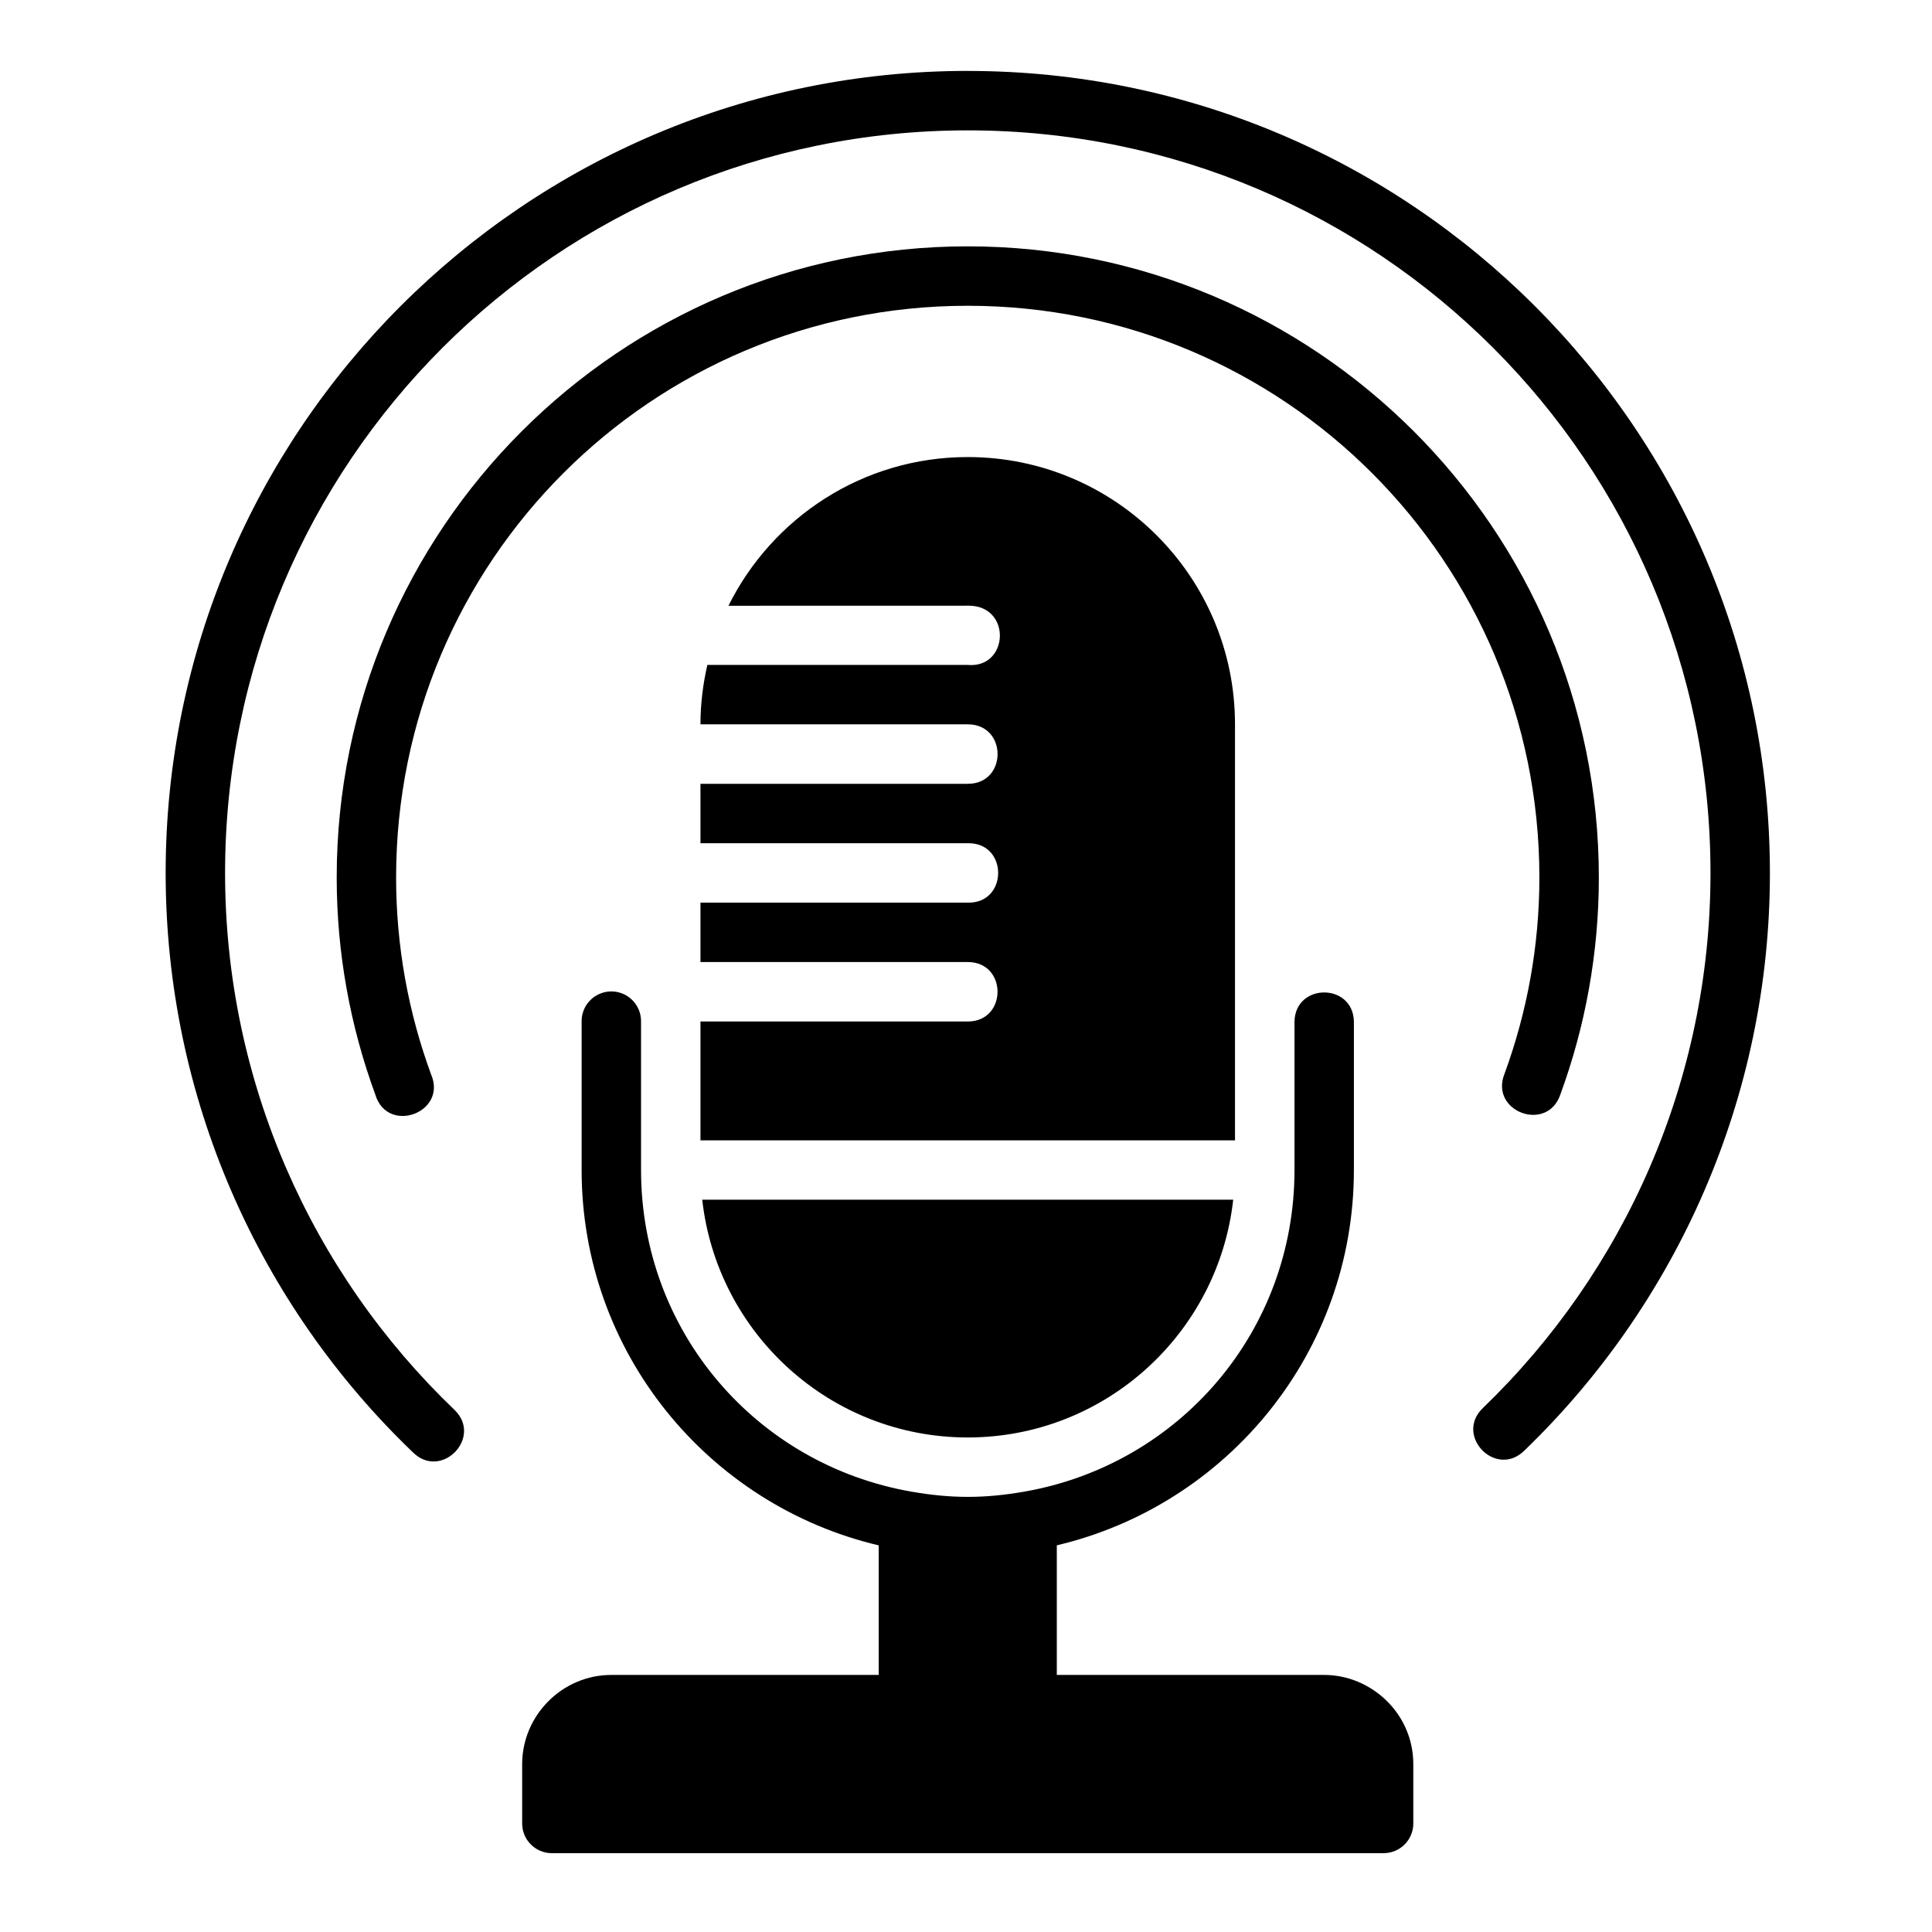 <?xml version="1.0" encoding="UTF-8"?>
<!-- Uploaded to: SVG Repo, www.svgrepo.com, Generator: SVG Repo Mixer Tools -->
<svg fill="#000000" width="800px" height="800px" version="1.1" viewBox="144 144 512 512" xmlns="http://www.w3.org/2000/svg">
 <path d="m400.46 162.79c-117.3 0-212.56 95.273-212.56 212.57 0 59.547 24.734 114.44 65.543 153.54 7.555 7.434 18.629-4.047 10.934-11.332-37.789-36.203-60.73-87.02-60.73-142.2 0-108.79 88.023-196.82 196.82-196.82 108.79 0 196.83 88.023 196.83 196.82 0 54.961-22.75 105.55-60.27 141.73-7.699 7.285 3.375 18.766 10.934 11.332 40.516-39.062 65.082-93.754 65.082-153.06 0-117.3-95.273-212.57-212.57-212.57zm0 46.492c-92.258 0-167.23 74.992-167.23 167.25 0 20.074 3.602 39.461 10.223 57.52 3.18 10.703 19.234 4.832 14.762-5.398-5.996-16.352-9.242-33.918-9.242-52.121 0-83.75 67.742-151.5 151.49-151.5s151.49 67.758 151.49 151.5c0 18.164-3.25 35.676-9.227 52-4.074 10.062 11.355 15.766 14.805 5.473 6.598-18.023 10.18-37.441 10.18-57.473 0-92.258-74.992-167.25-167.25-167.25zm0.016 110.93-69.02 0.004c-1.156 5.074-1.828 10.32-1.828 15.742h70.848c10.523-0.016 10.523 15.777 0 15.758l-70.848 0.004v15.746h70.848c10.73-0.238 10.73 15.98 0 15.742l-70.848-0.004v15.746h70.848c10.508 0 10.508 15.758 0 15.758h-70.848v31.488h141.66v-110.24c0-39.113-31.719-70.832-70.832-70.832-27.809 0-51.816 16.078-63.406 39.406l63.852-0.016c11.281 0.207 10.383 16.652-0.43 15.699zm-86.594 133.82v-39.328c0.051-4.445-3.582-8.051-8.027-7.965-4.324 0.09-7.769 3.641-7.719 7.965v39.328c0 48.426 33.586 88.855 78.734 99.508v34.332l-70.891 0.004c-12.945 0-23.602 10.699-23.602 23.648v15.746c0.016 4.324 3.519 7.824 7.84 7.84h220.42c4.348 0.016 7.887-3.492 7.902-7.84v-15.746c0-13.551-11.277-23.648-23.586-23.648h-70.891v-34.348c45.141-10.66 78.734-51.074 78.734-99.492v-39.328c-0.23-10.266-15.516-10.266-15.742 0v39.328c0 42.859-30.555 78.125-71.688 85.277-5.231 0.91-10.055 1.375-14.906 1.375-4.852 0-9.672-0.477-14.859-1.375-41.125-7.133-71.719-42.391-71.719-85.277zm16.219 7.902c3.934 35.402 33.918 63.008 70.355 63.008s66.422-27.605 70.355-63.008z"/>
</svg>